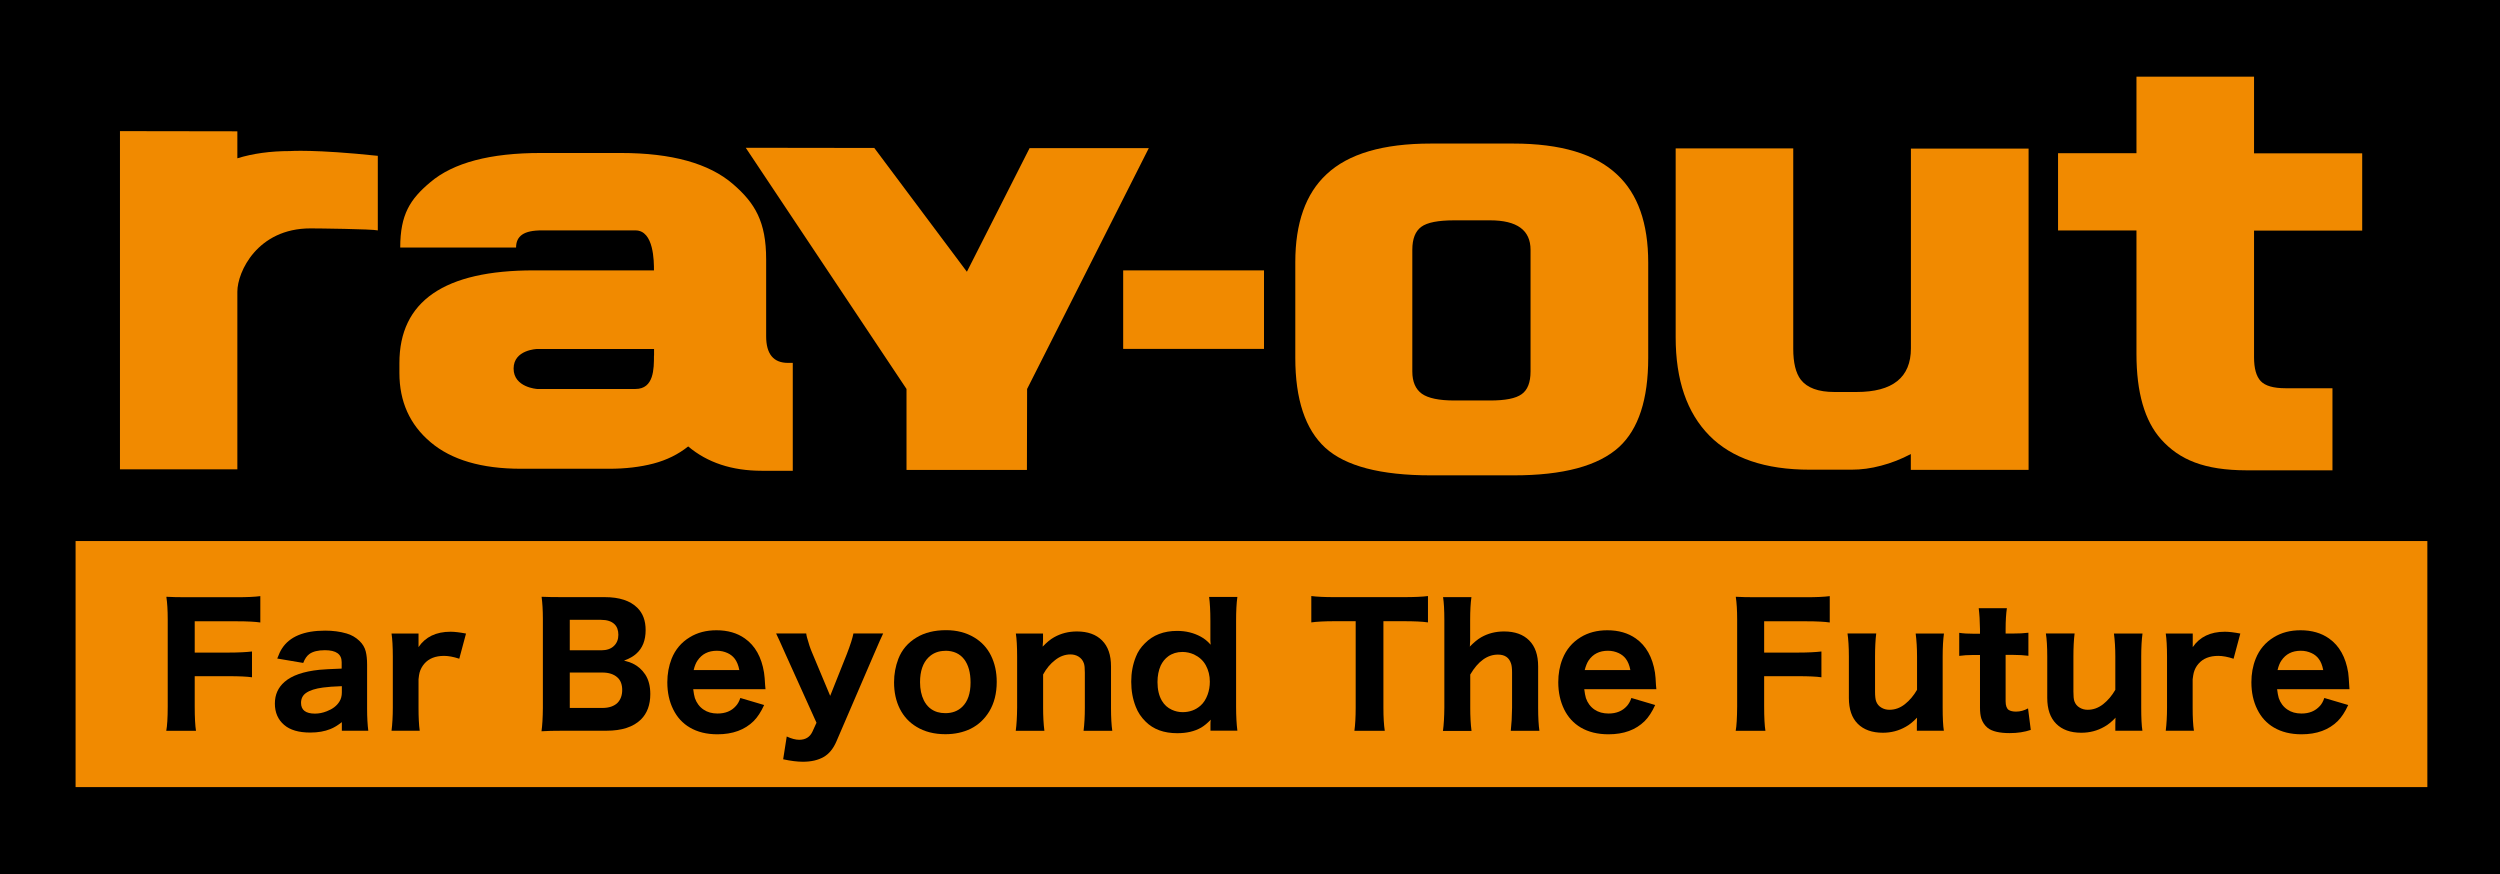 <?xml version="1.0" encoding="UTF-8"?><svg id="_レイヤー_2" xmlns="http://www.w3.org/2000/svg" viewBox="0 0 273.22 95.52"><defs><style>.cls-1,.cls-2{stroke-width:0px;}.cls-2{fill:#f18a00;}</style></defs><g id="_レイヤー_1-2"><rect class="cls-1" width="273.22" height="95.52"/><path class="cls-2" d="m86.64,51.45h-3.38c-3.27,0-5.95-.89-8.05-2.66-1.09.87-2.35,1.49-3.79,1.87-1.45.38-3.06.57-4.85.57h-9.62c-4.32,0-7.61-.97-9.89-2.9-2.28-1.92-3.41-4.45-3.41-7.57v-1.08c0-6.76,4.9-10.14,14.7-10.13h13.12c0-.96,0-4.37-2.02-4.37h-10.19c-1.01-.01-1.74.15-2.19.46-.45.31-.67.78-.67,1.41h-12.66c0-3.62,1.09-5.29,3.27-7.12,2.52-2.15,6.57-3.22,12.13-3.21h8.72c5.56,0,9.64,1.14,12.25,3.4,2.41,2.08,3.62,4.12,3.62,8.21v8.42c0,1.94.8,2.91,2.39,2.91h.52v11.8Zm-15.16-12.59v-.72h-12.78s-2.57.07-2.57,2.14,2.57,2.23,2.57,2.23h10.75c2.02,0,2.02-2.21,2.02-3.65Z"/><path class="cls-2" d="m180.13,39.12c0,4.53-1.06,7.77-3.17,9.72-2.27,2.08-6.13,3.12-11.58,3.11h-9.01c-5.49,0-9.33-1.01-11.53-3.01-2.19-2.01-3.28-5.29-3.28-9.84v-10.44c0-4.3,1.14-7.5,3.41-9.61,2.39-2.25,6.19-3.36,11.4-3.36h9.01c5.18,0,8.96,1.13,11.35,3.39,2.27,2.11,3.4,5.32,3.4,9.62v10.44Zm-12.86,1.49v-13.31c0-2.14-1.47-3.22-4.42-3.22h-3.9c-1.77,0-2.97.23-3.62.71-.65.48-.98,1.31-.98,2.5v13.31c0,1.12.35,1.93,1.04,2.43.69.49,1.88.74,3.56.74h3.9c1.65,0,2.8-.22,3.45-.69.65-.46.97-1.29.97-2.47Z"/><path class="cls-2" d="m221.69,51.35h-12.86v-1.73c-1.05.56-2.13.98-3.24,1.27-1.11.3-2.19.44-3.24.44h-4.58c-4.86,0-8.52-1.25-10.96-3.73-2.45-2.49-3.68-6.06-3.68-10.74v-20.64h12.85v21.89c0,1.53.27,2.65.82,3.38.7.9,1.92,1.35,3.68,1.35h2.41c3.96,0,5.95-1.59,5.95-4.77v-21.83h12.86v35.11Z"/><path class="cls-2" d="m258.16,25.2h-11.82s0,13.84,0,13.84c0,1.22.24,2.09.73,2.61.49.52,1.39.78,2.71.78h5.13v8.97h-9.4c-4.59-.01-7.32-1.14-9.34-3.4-1.79-2.01-2.68-5.12-2.68-9.31v-13.5h-8.57v-8.45h8.57s0-8.36,0-8.36h12.85v8.38h11.82v8.46Z"/><path class="cls-2" d="m31.69,16.51c-2.15,0-4.07.27-5.75.79v-2.95l-12.83-.02v36.96h12.83s0-19.42,0-19.42c0-2.14,2.18-6.91,7.99-6.91.75,0,6.76.07,7.36.22v-8.15c-6.93-.73-9.6-.52-9.6-.52Z"/><rect class="cls-2" x="122.75" y="29.55" width="15.39" height="8.58"/><path class="cls-2" d="m125.55,16.19l-13.3,26.32-.02,8.85h-13.16v-8.85l-17.57-26.36,14.05.02,10.12,13.53,6.85-13.51h13.02Z"/><rect class="cls-2" x="8.26" y="59.13" width="257.02" height="26.89"/><path class="cls-1" d="m21.28,73.89v3.29c0,1.25.05,2.14.14,2.69h-3.25c.1-.52.16-1.41.16-2.64v-9.56c0-.97-.05-1.79-.15-2.45.56.04,1.37.05,2.44.05h5.24c1.13,0,2-.04,2.59-.12v2.88c-.52-.08-1.38-.13-2.58-.13h-4.59v3.42h3.68c1.14,0,2-.05,2.58-.12v2.82c-.53-.08-1.39-.12-2.58-.12h-3.68Z"/><path class="cls-1" d="m37.36,79.86v-.94c-.46.36-.87.61-1.26.76-.62.25-1.34.38-2.2.38-1.25,0-2.2-.28-2.84-.83-.68-.58-1.02-1.36-1.02-2.34s.36-1.76,1.06-2.37c.8-.7,2.07-1.14,3.81-1.32.44-.04,1.25-.09,2.43-.13v-.71c0-.87-.61-1.3-1.83-1.3-.75,0-1.31.14-1.69.41-.28.2-.51.53-.68.98l-2.84-.48c.18-.48.35-.85.52-1.1.83-1.29,2.4-1.95,4.71-1.95.84,0,1.63.1,2.34.31.53.15,1,.42,1.4.8.36.34.59.72.7,1.16.1.39.15.87.15,1.43v4.85c0,.95.05,1.75.13,2.39h-2.91Zm0-4.87c-.87.03-1.56.08-2.06.15-.83.11-1.45.31-1.85.59-.36.25-.55.61-.55,1.09,0,.78.51,1.17,1.52,1.17.42,0,.85-.08,1.3-.26.62-.24,1.08-.58,1.37-1.05.18-.28.27-.62.27-1.01v-.68Z"/><path class="cls-1" d="m50.19,71.99c-.63-.21-1.19-.31-1.66-.31-.95,0-1.67.29-2.16.86-.24.28-.42.61-.52.98-.04.16-.08.4-.11.72v3.11c0,1.03.04,1.87.13,2.51h-3.08c.09-.73.14-1.57.14-2.52v-5.58c0-1.09-.05-1.93-.14-2.52h2.95v1.48c.75-1.11,1.92-1.68,3.5-1.68.45,0,1.02.07,1.69.2l-.74,2.76Z"/><path class="cls-1" d="m59.18,79.92c.09-.64.14-1.48.15-2.54v-9.76c0-.92-.05-1.72-.14-2.4.58.03,1.39.04,2.45.04h4.46c1.59,0,2.77.39,3.55,1.16.61.6.91,1.41.91,2.44,0,1.12-.34,1.98-1.02,2.58-.31.29-.76.54-1.34.76.4.1.71.2.94.31.57.27,1.03.68,1.38,1.21.37.57.55,1.28.55,2.13,0,1.18-.34,2.1-1.02,2.78-.84.82-2.09,1.23-3.77,1.23h-4.65c-1.07,0-1.89.02-2.46.06Zm3.09-8.85h3.44c.6,0,1.07-.16,1.4-.49.31-.3.47-.71.47-1.2s-.14-.89-.42-1.16c-.33-.32-.82-.48-1.48-.48h-3.41v3.33Zm0,2.43v3.87h3.57c.72,0,1.27-.19,1.65-.56.33-.34.51-.81.51-1.4s-.17-1.06-.52-1.37c-.39-.36-.95-.54-1.66-.54h-3.55Z"/><path class="cls-1" d="m75.76,75.32c.05.4.11.73.18.97.19.53.5.96.95,1.26.42.29.93.43,1.53.43.85,0,1.52-.27,2-.82.21-.22.37-.52.49-.88l2.6.77c-.34.75-.72,1.33-1.14,1.75-.98.97-2.3,1.45-3.96,1.45-1.19,0-2.19-.25-3.02-.74-.79-.46-1.39-1.12-1.81-1.97-.44-.88-.65-1.87-.65-2.98,0-.91.16-1.77.47-2.57.4-1,1.06-1.79,1.99-2.35.83-.51,1.8-.76,2.91-.76,1.23,0,2.27.3,3.11.9,1.12.79,1.82,2.04,2.09,3.73.05.33.09.78.12,1.38,0,.06.01.21.04.43h-7.9Zm.05-2.09h4.99c-.1-.52-.27-.94-.51-1.25-.2-.26-.47-.47-.78-.61-.35-.16-.74-.25-1.16-.25-.94,0-1.64.36-2.12,1.07-.18.26-.32.61-.42,1.04Z"/><path class="cls-1" d="m89.23,78.98l-3.36-7.44c-.52-1.17-.86-1.93-1.05-2.31h3.29c.02.16.05.31.09.45.17.63.35,1.18.55,1.64l1.98,4.73,1.82-4.57c.4-1.03.63-1.78.72-2.25h3.25c-.08.19-.2.45-.36.78-.09.2-.31.71-.66,1.52l-4.09,9.5c-.34.79-.81,1.37-1.4,1.7-.61.35-1.37.52-2.27.52-.6,0-1.32-.09-2.15-.27l.39-2.49c.52.24.97.36,1.36.36.69,0,1.16-.29,1.44-.87l.46-1.01Z"/><path class="cls-1" d="m103.4,68.87c1.17,0,2.2.27,3.08.8.8.48,1.41,1.14,1.82,1.97.42.85.63,1.81.63,2.88,0,1.25-.27,2.33-.82,3.24-.51.83-1.18,1.46-2.02,1.88-.82.4-1.74.6-2.77.6-1.22,0-2.28-.27-3.16-.81-.8-.48-1.39-1.13-1.81-1.95-.43-.85-.64-1.82-.64-2.91,0-.91.16-1.76.47-2.57.38-.98,1.04-1.76,1.99-2.33.87-.53,1.95-.8,3.23-.8Zm-.09,2.26c-.74,0-1.36.24-1.85.73-.6.6-.91,1.5-.91,2.69,0,.77.14,1.43.41,1.98.32.65.82,1.09,1.48,1.29.27.08.56.12.88.12.75,0,1.36-.23,1.84-.69.61-.59.91-1.47.91-2.66,0-1.08-.23-1.92-.7-2.54-.48-.62-1.17-.93-2.06-.93Z"/><path class="cls-1" d="m111.01,79.86c.09-.66.14-1.5.15-2.52v-5.58c0-1.12-.05-1.96-.14-2.52h2.97v.72c0,.12,0,.25-.02.38,0,.15-.02.26-.02.33.42-.44.83-.79,1.24-1.02.76-.43,1.59-.64,2.51-.64,1.17,0,2.09.33,2.74.98.66.66.98,1.6.98,2.84v4.53c0,1.06.05,1.9.14,2.51h-3.14c.09-.71.14-1.55.14-2.52v-3.84c0-.48-.03-.82-.11-1.03-.11-.32-.31-.56-.59-.73-.25-.15-.54-.23-.87-.23-.59,0-1.15.2-1.68.62-.51.39-.95.91-1.31,1.57v3.64c0,.91.04,1.75.14,2.52h-3.13Z"/><path class="cls-1" d="m132.29,79.86v-.67c0-.16,0-.34.03-.54-.36.38-.71.67-1.05.87-.72.41-1.58.61-2.61.61-1.46,0-2.61-.42-3.46-1.27-.48-.47-.84-1.01-1.07-1.61-.34-.85-.5-1.77-.5-2.75s.17-1.89.51-2.73c.21-.54.54-1.03.98-1.46.89-.91,2.07-1.36,3.53-1.36.95,0,1.81.21,2.58.63.39.21.75.5,1.08.88,0-.12-.02-.27-.03-.45,0-.08,0-.28,0-.62v-1.54c0-1.08-.05-1.95-.14-2.61h3.09c-.1.7-.14,1.57-.14,2.6v9.39c0,1.04.05,1.91.14,2.62h-2.94Zm-3.07-8.61c-.59,0-1.11.16-1.55.48-.34.25-.62.59-.82,1.01-.23.52-.35,1.12-.35,1.8,0,.81.16,1.51.49,2.06.26.44.62.76,1.08.97.37.17.76.26,1.17.26.78,0,1.43-.24,1.97-.72.33-.29.58-.69.76-1.17.17-.46.25-.94.25-1.44,0-.66-.15-1.26-.44-1.79-.29-.53-.73-.92-1.3-1.19-.41-.18-.83-.27-1.27-.27Z"/><path class="cls-1" d="m151.19,67.89v9.45c0,1.05.05,1.89.15,2.53h-3.32c.09-.64.14-1.49.14-2.53v-9.45h-2.27c-1.14,0-2,.05-2.58.13v-2.88c.61.08,1.46.12,2.56.12h7.47c1.24,0,2.14-.04,2.72-.12v2.88c-.6-.09-1.51-.13-2.72-.13h-2.15Z"/><path class="cls-1" d="m157.7,79.86c.09-.66.14-1.5.15-2.52v-9.56c0-1.12-.05-1.96-.14-2.52h3.1c-.09.61-.14,1.45-.14,2.53v2.17c0,.11,0,.23-.02.38,0,.15,0,.26-.02.33.43-.44.84-.79,1.24-1.02.75-.43,1.59-.64,2.51-.64,1.18,0,2.09.33,2.74.98.66.66.98,1.6.98,2.84v4.53c0,1.06.05,1.9.14,2.51h-3.13c.08-.71.13-1.55.14-2.52v-3.84c0-.47-.04-.81-.12-1.02-.21-.63-.68-.95-1.42-.95-1.16,0-2.17.72-3.03,2.18v3.64c0,.91.04,1.75.14,2.52h-3.13Z"/><path class="cls-1" d="m173.14,75.32c.05.4.11.73.18.97.18.53.5.96.94,1.26.43.29.94.43,1.54.43.84,0,1.51-.27,2-.82.2-.22.37-.52.49-.88l2.6.77c-.34.75-.72,1.33-1.14,1.75-.98.97-2.29,1.45-3.96,1.45-1.19,0-2.2-.25-3.03-.74-.78-.46-1.39-1.12-1.81-1.97-.43-.88-.65-1.87-.65-2.98,0-.91.15-1.77.47-2.57.4-1,1.06-1.79,1.98-2.35.83-.51,1.8-.76,2.91-.76,1.23,0,2.27.3,3.12.9,1.12.79,1.82,2.04,2.09,3.73.05.33.08.78.11,1.38,0,.06.02.21.04.43h-7.9Zm.05-2.09h4.99c-.1-.52-.27-.94-.51-1.25-.2-.26-.47-.47-.78-.61-.35-.16-.74-.25-1.16-.25-.94,0-1.64.36-2.12,1.07-.17.26-.31.61-.42,1.04Z"/><path class="cls-1" d="m192.8,73.89v3.29c0,1.25.05,2.14.14,2.69h-3.25c.1-.52.15-1.41.16-2.64v-9.56c0-.97-.05-1.79-.15-2.45.56.04,1.38.05,2.44.05h5.24c1.13,0,2-.04,2.59-.12v2.88c-.52-.08-1.39-.13-2.58-.13h-4.59v3.42h3.68c1.14,0,2-.05,2.58-.12v2.82c-.53-.08-1.39-.12-2.58-.12h-3.68Z"/><path class="cls-1" d="m212.45,69.24c-.09.66-.14,1.5-.14,2.52v5.58c0,1.12.04,1.96.13,2.52h-2.95v-.72c0-.12,0-.25.01-.38,0-.15,0-.27.01-.33-.42.44-.83.78-1.24,1-.75.43-1.59.65-2.5.65-1.17,0-2.09-.33-2.74-.98-.65-.65-.97-1.59-.97-2.83v-4.53c0-1.06-.06-1.89-.15-2.51h3.14c-.09.72-.13,1.56-.13,2.52v3.84c0,.48.04.82.11,1.03.11.32.31.56.59.72.25.15.54.23.87.23.61,0,1.17-.2,1.69-.61.53-.42.97-.95,1.33-1.57v-3.63c0-.91-.05-1.75-.15-2.52h3.11Z"/><path class="cls-1" d="m219.33,66.45c-.09.62-.14,1.39-.14,2.32v.47h.7c.74,0,1.33-.03,1.79-.09v2.52c-.46-.06-1.03-.1-1.71-.1h-.78v5.07c0,.48.12.8.34.95.19.12.46.18.8.18.46,0,.89-.12,1.31-.35l.3,2.35c-.67.23-1.44.35-2.3.35-1.12,0-1.93-.19-2.41-.57-.33-.27-.56-.62-.7-1.04-.09-.3-.14-.69-.14-1.16v-5.77h-.7c-.62,0-1.14.04-1.57.1v-2.52c.43.07.96.1,1.6.1h.67v-.47c-.01-.91-.06-1.68-.14-2.32h3.09Z"/><path class="cls-1" d="m234.15,69.24c-.09.66-.14,1.5-.14,2.52v5.58c0,1.12.04,1.96.13,2.52h-2.96v-.72c0-.12,0-.25.01-.38,0-.15,0-.27.02-.33-.42.44-.83.78-1.24,1-.75.43-1.59.65-2.51.65-1.18,0-2.09-.33-2.74-.98-.65-.65-.98-1.59-.98-2.83v-4.53c0-1.06-.05-1.89-.15-2.51h3.14c-.09.72-.13,1.56-.13,2.52v3.84c0,.48.03.82.1,1.03.11.32.31.56.59.72.25.15.54.23.87.23.61,0,1.16-.2,1.69-.61.53-.42.97-.95,1.33-1.57v-3.63c0-.91-.05-1.75-.15-2.52h3.11Z"/><path class="cls-1" d="m244.09,71.99c-.63-.21-1.19-.31-1.66-.31-.95,0-1.67.29-2.16.86-.25.28-.42.61-.52.98-.04.16-.08.4-.12.72v3.11c0,1.03.04,1.87.14,2.51h-3.08c.09-.73.14-1.57.14-2.52v-5.58c0-1.09-.05-1.93-.14-2.52h2.95v1.48c.76-1.11,1.93-1.68,3.51-1.68.45,0,1.02.07,1.69.2l-.74,2.76Z"/><path class="cls-1" d="m248.86,75.32c.05.4.11.73.18.97.18.53.5.96.95,1.26.42.29.93.43,1.54.43.84,0,1.5-.27,2-.82.21-.22.37-.52.49-.88l2.61.77c-.34.75-.72,1.33-1.14,1.75-.98.97-2.3,1.45-3.96,1.45-1.18,0-2.19-.25-3.02-.74-.79-.46-1.39-1.12-1.81-1.97-.44-.88-.65-1.87-.65-2.98,0-.91.15-1.77.47-2.57.4-1,1.06-1.79,1.99-2.35.83-.51,1.8-.76,2.91-.76,1.23,0,2.27.3,3.12.9,1.12.79,1.82,2.04,2.09,3.73.04.33.08.78.11,1.38,0,.06.01.21.03.43h-7.9Zm.05-2.09h4.99c-.1-.52-.26-.94-.51-1.25-.2-.26-.46-.47-.78-.61-.35-.16-.73-.25-1.16-.25-.94,0-1.64.36-2.12,1.07-.18.26-.32.61-.42,1.04Z"/></g></svg>